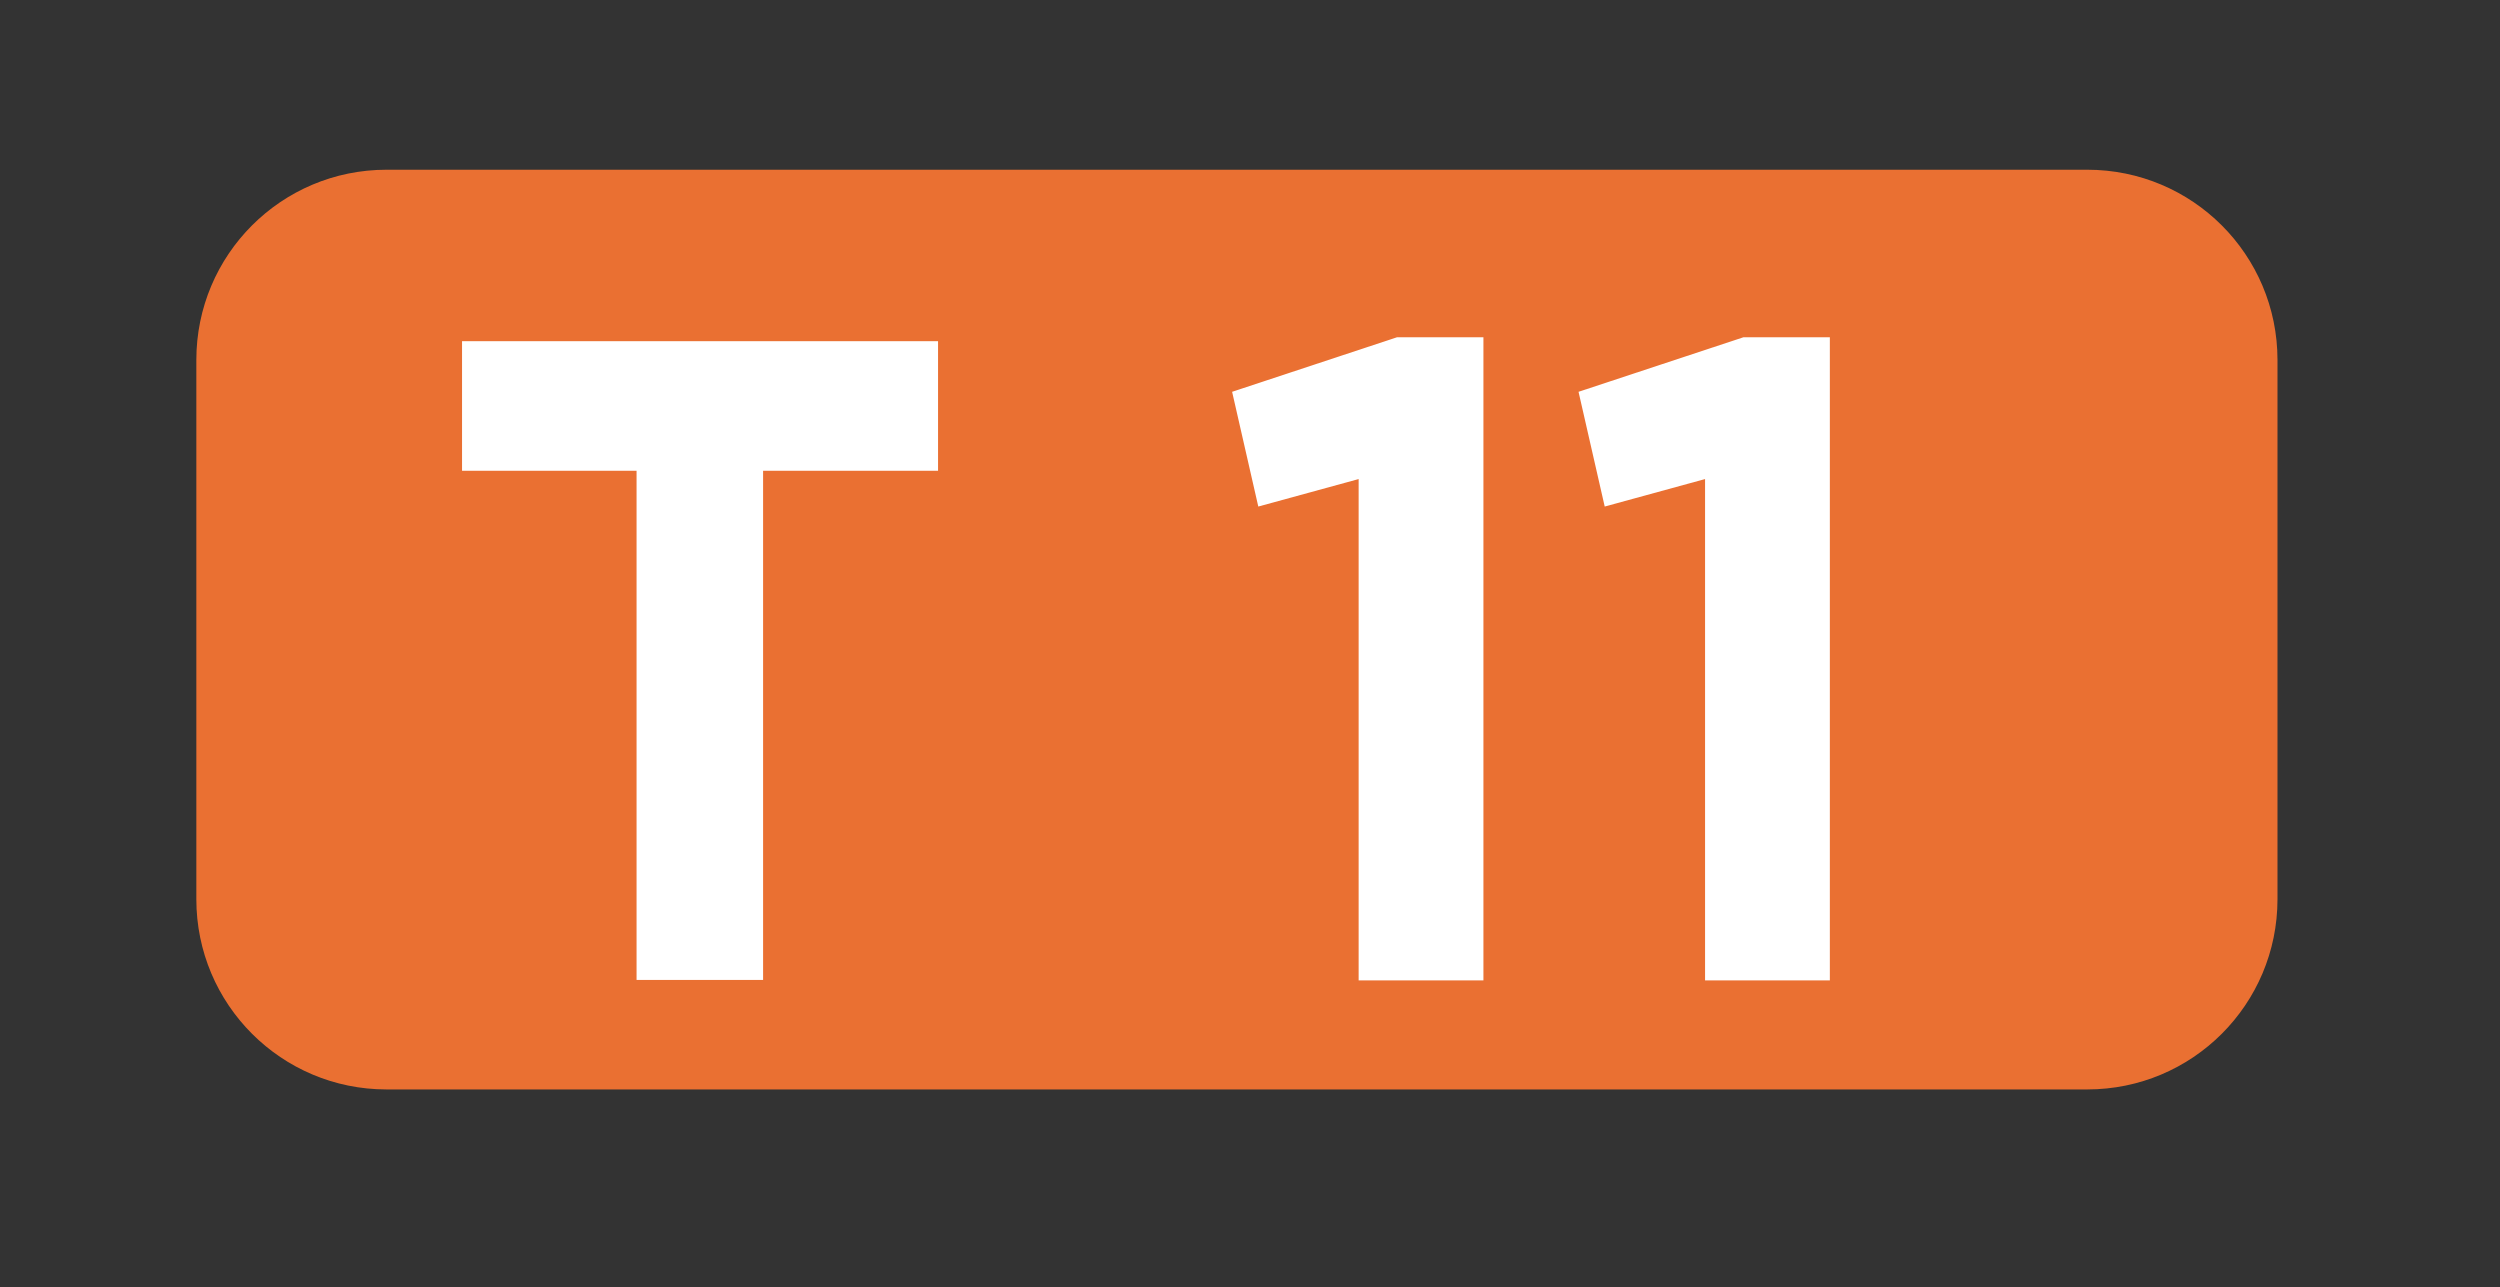 <?xml version="1.0" encoding="UTF-8"?>
<svg xmlns="http://www.w3.org/2000/svg" id="Calque_1" version="1.1" viewBox="0 0 573 295">
  <rect x="0" y="0" width="573" height="295" fill="#333333" stroke="none"/>
  <defs>
    <style>
      .st0 {
        fill: #fff;
      }

      .st1 {
        fill: #ea7032;
      }
    </style>
  </defs>
  <path class="st1" d="M478.4,249.7H88.6c-24.1,0-43.6-19.5-43.6-43.6v-123.6c0-24.1,19.5-43.6,43.6-43.6h389.8c24.1,0,43.6,19.5,43.6,43.6v123.6c0,24.1-19.5,43.6-43.6,43.6"></path>
  <g>
    <path class="st0" d="M146,107.9h-40.1v-29.7h109.1v29.7h-40.1v116.7h-29v-116.7Z"></path>
    <path class="st0" d="M311.4,109.8l-23,6.3-6-26.3,37.8-12.5h19.8v147.4h-28.6v-114.8Z"></path>
    <path class="st0" d="M390.8,109.8l-23,6.3-6-26.3,37.8-12.5h19.8v147.4h-28.6v-114.8Z"></path>
  </g>
</svg>
